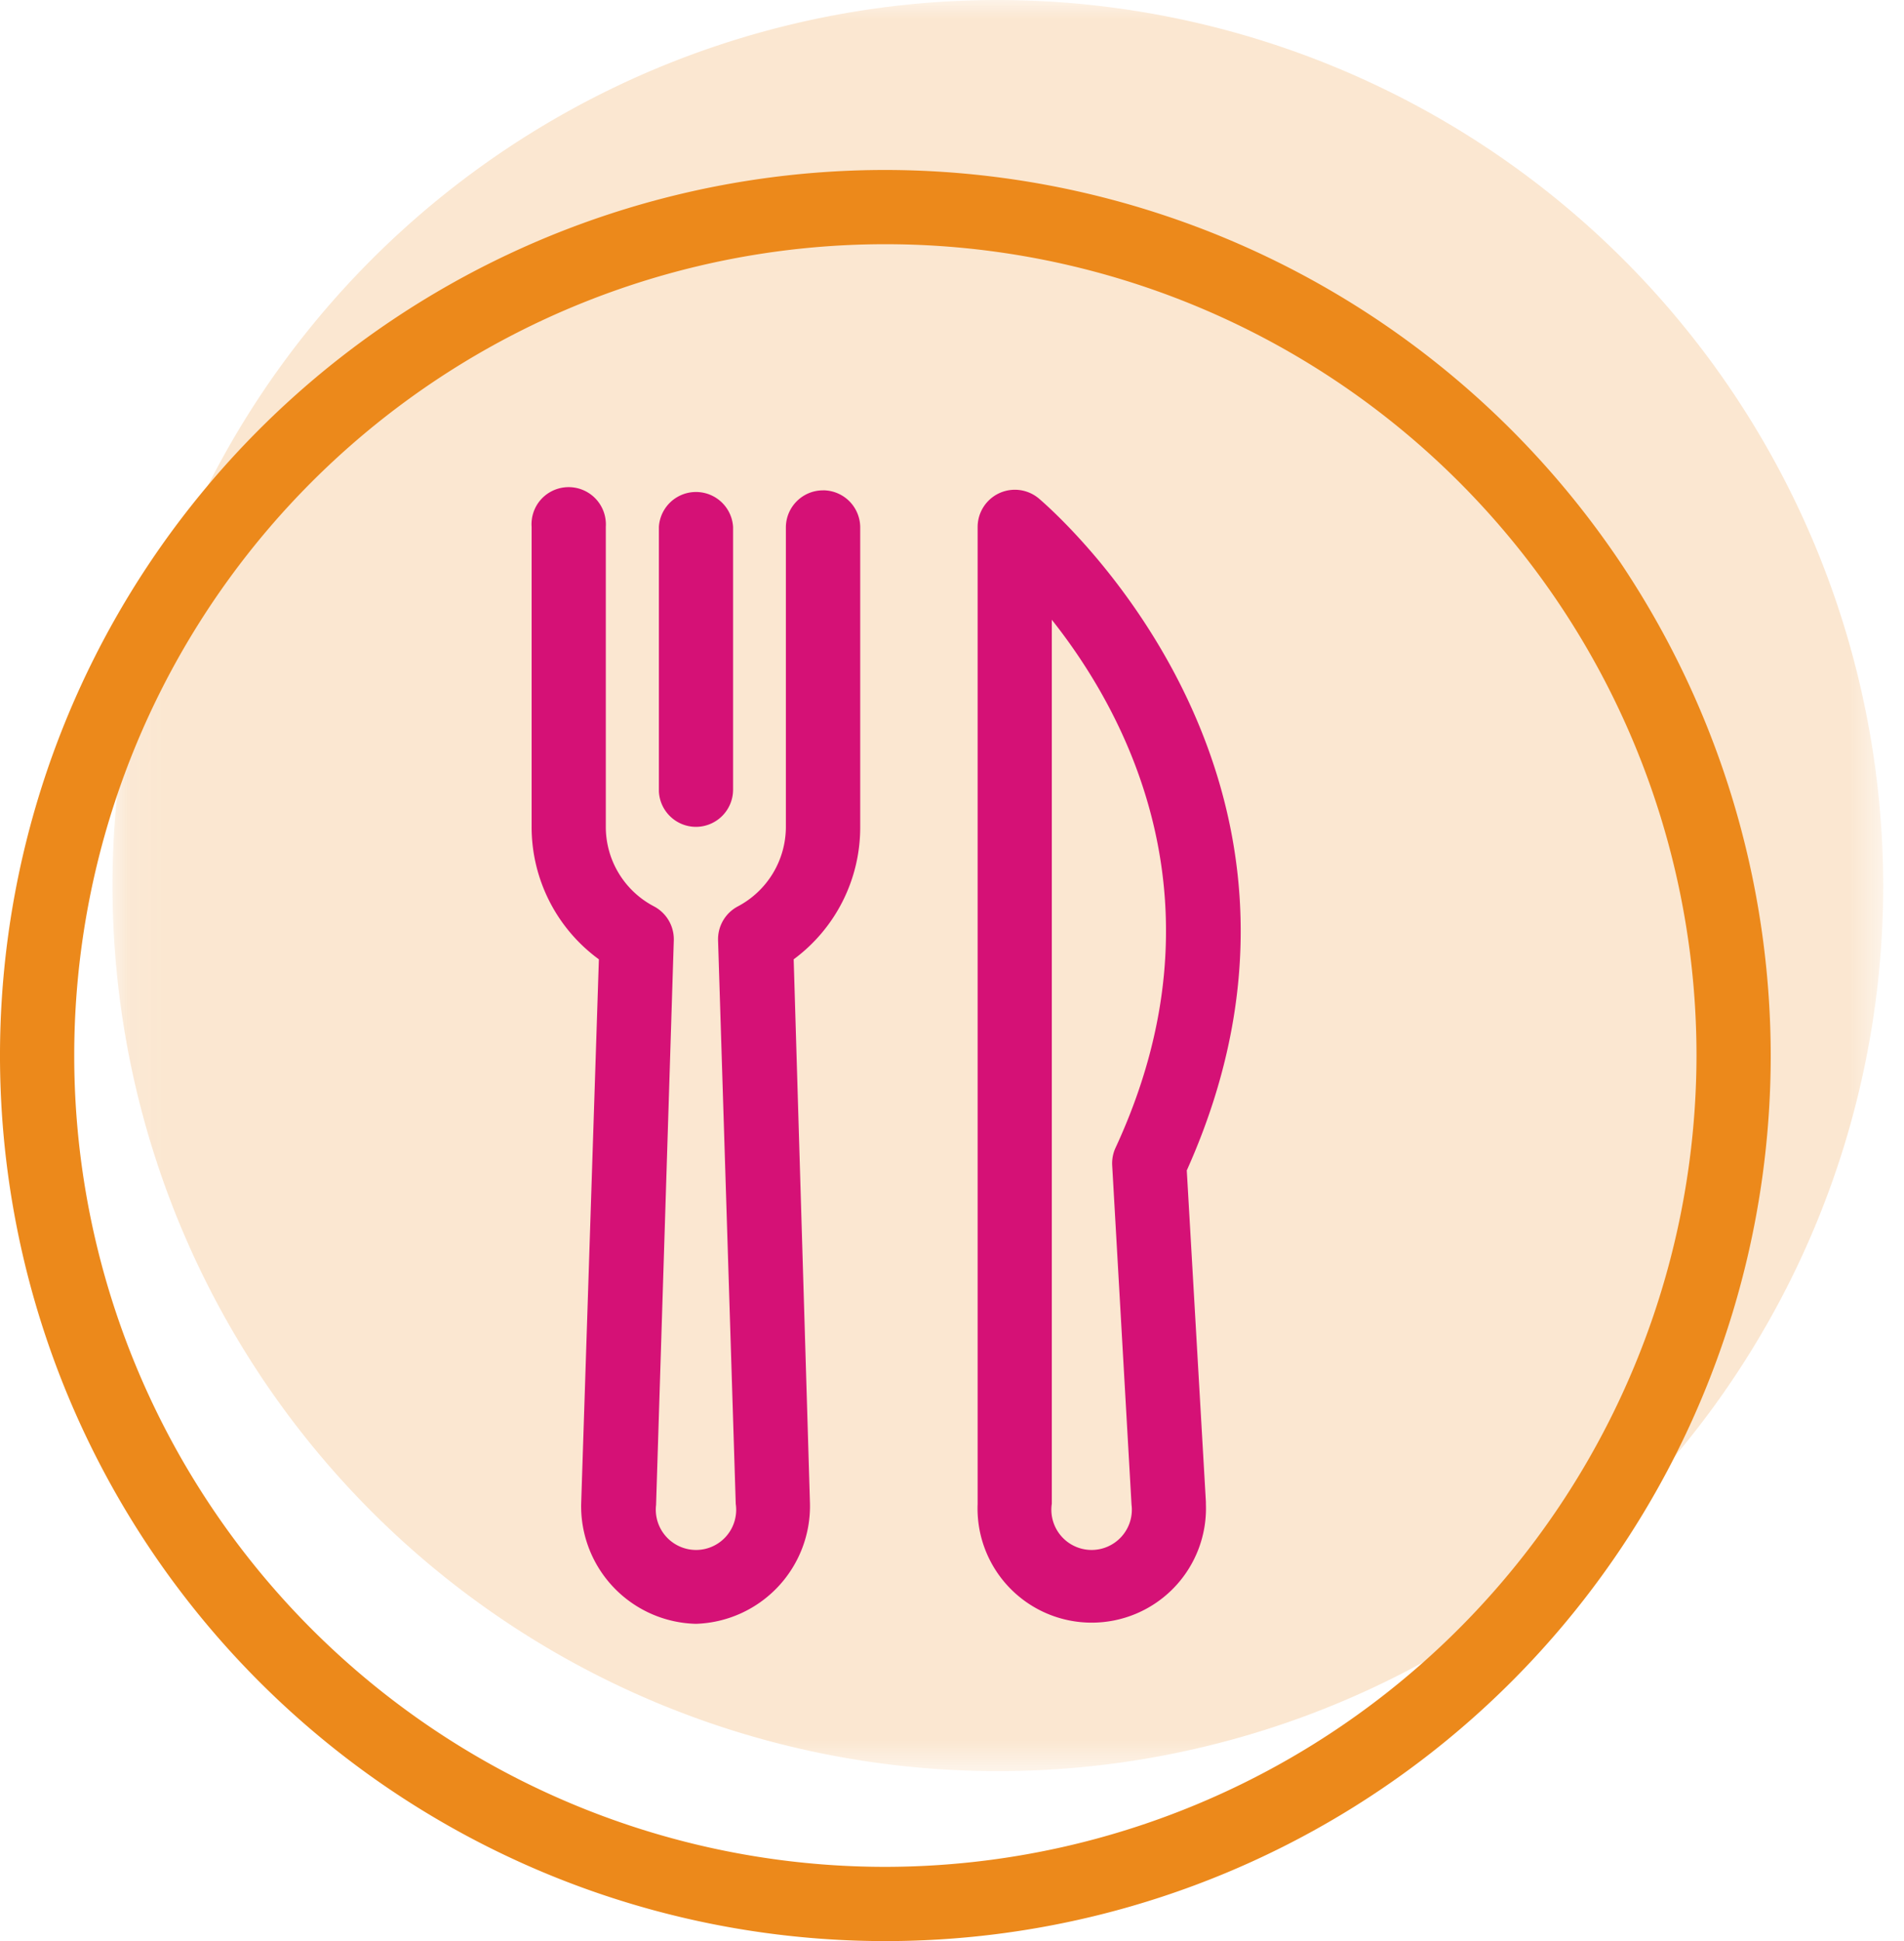 <svg xmlns="http://www.w3.org/2000/svg" xmlns:xlink="http://www.w3.org/1999/xlink" width="52" height="53" viewBox="0 0 52 53"><defs><path id="0voqukk6ba" d="M.073 0H48.43v48.36H.073z"></path></defs><g fill="none" fill-rule="evenodd"><g transform="translate(3)"><mask id="or8xmd4p6b" fill="#fff"><use xlink:href="#0voqukk6ba"></use></mask><path d="M24.252 0A24.178 24.178 0 0 0 .072 24.18a24.18 24.18 0 1 0 48.36 0A24.205 24.205 0 0 0 24.251 0z" fill-opacity=".2" fill="#EC891B" mask="url(#or8xmd4p6b)"></path></g><path d="M22.478 13.389c-.56 0-1.015.454-1.015 1.015v8.173a2.459 2.459 0 0 1-1.31 2.171 1.014 1.014 0 0 0-.542.929l.483 15.388a1.096 1.096 0 0 1-1.071 1.256 1.1 1.1 0 0 1-1.105-1.228l.484-15.417a1.016 1.016 0 0 0-.542-.928 2.45 2.45 0 0 1-1.315-2.171v-8.192a1.017 1.017 0 0 0-1.756-.763c-.192.205-.29.482-.27.763v8.192a4.473 4.473 0 0 0 1.837 3.617l-.484 14.87a3.213 3.213 0 0 0 3.134 3.274 3.217 3.217 0 0 0 3.114-3.322l-.444-14.822a4.475 4.475 0 0 0 1.817-3.618v-8.192a1.015 1.015 0 0 0-1.015-.996z" fill="#D51176"></path><path d="M19.006 22.577a1.016 1.016 0 0 0 1.015-1.015v-7.177a1.015 1.015 0 0 0-2.026 0v7.225c.026.54.47.965 1.011.967M30.903 41.083a1.099 1.099 0 1 1-2.177-.024V16.923c2.032 2.558 4.836 7.737 1.741 14.416-.07.15-.101.317-.092.484l.528 9.26zm-2.55-27.487a1.017 1.017 0 0 0-1.653.79v26.678a3.117 3.117 0 0 0 3.117 3.242 3.12 3.12 0 0 0 3.117-3.242v-.058l-.522-9.048c4.893-10.89-3.966-18.284-4.058-18.362z" fill="#D51176"></path><path d="M24.18 50.974a22.152 22.152 0 1 1 0-44.306A22.153 22.153 0 0 1 46.333 28.82 22.179 22.179 0 0 1 24.18 50.974zm0-46.333A24.18 24.18 0 1 0 48.36 28.82 24.207 24.207 0 0 0 24.18 4.641z" fill="#EC891B"></path></g></svg>